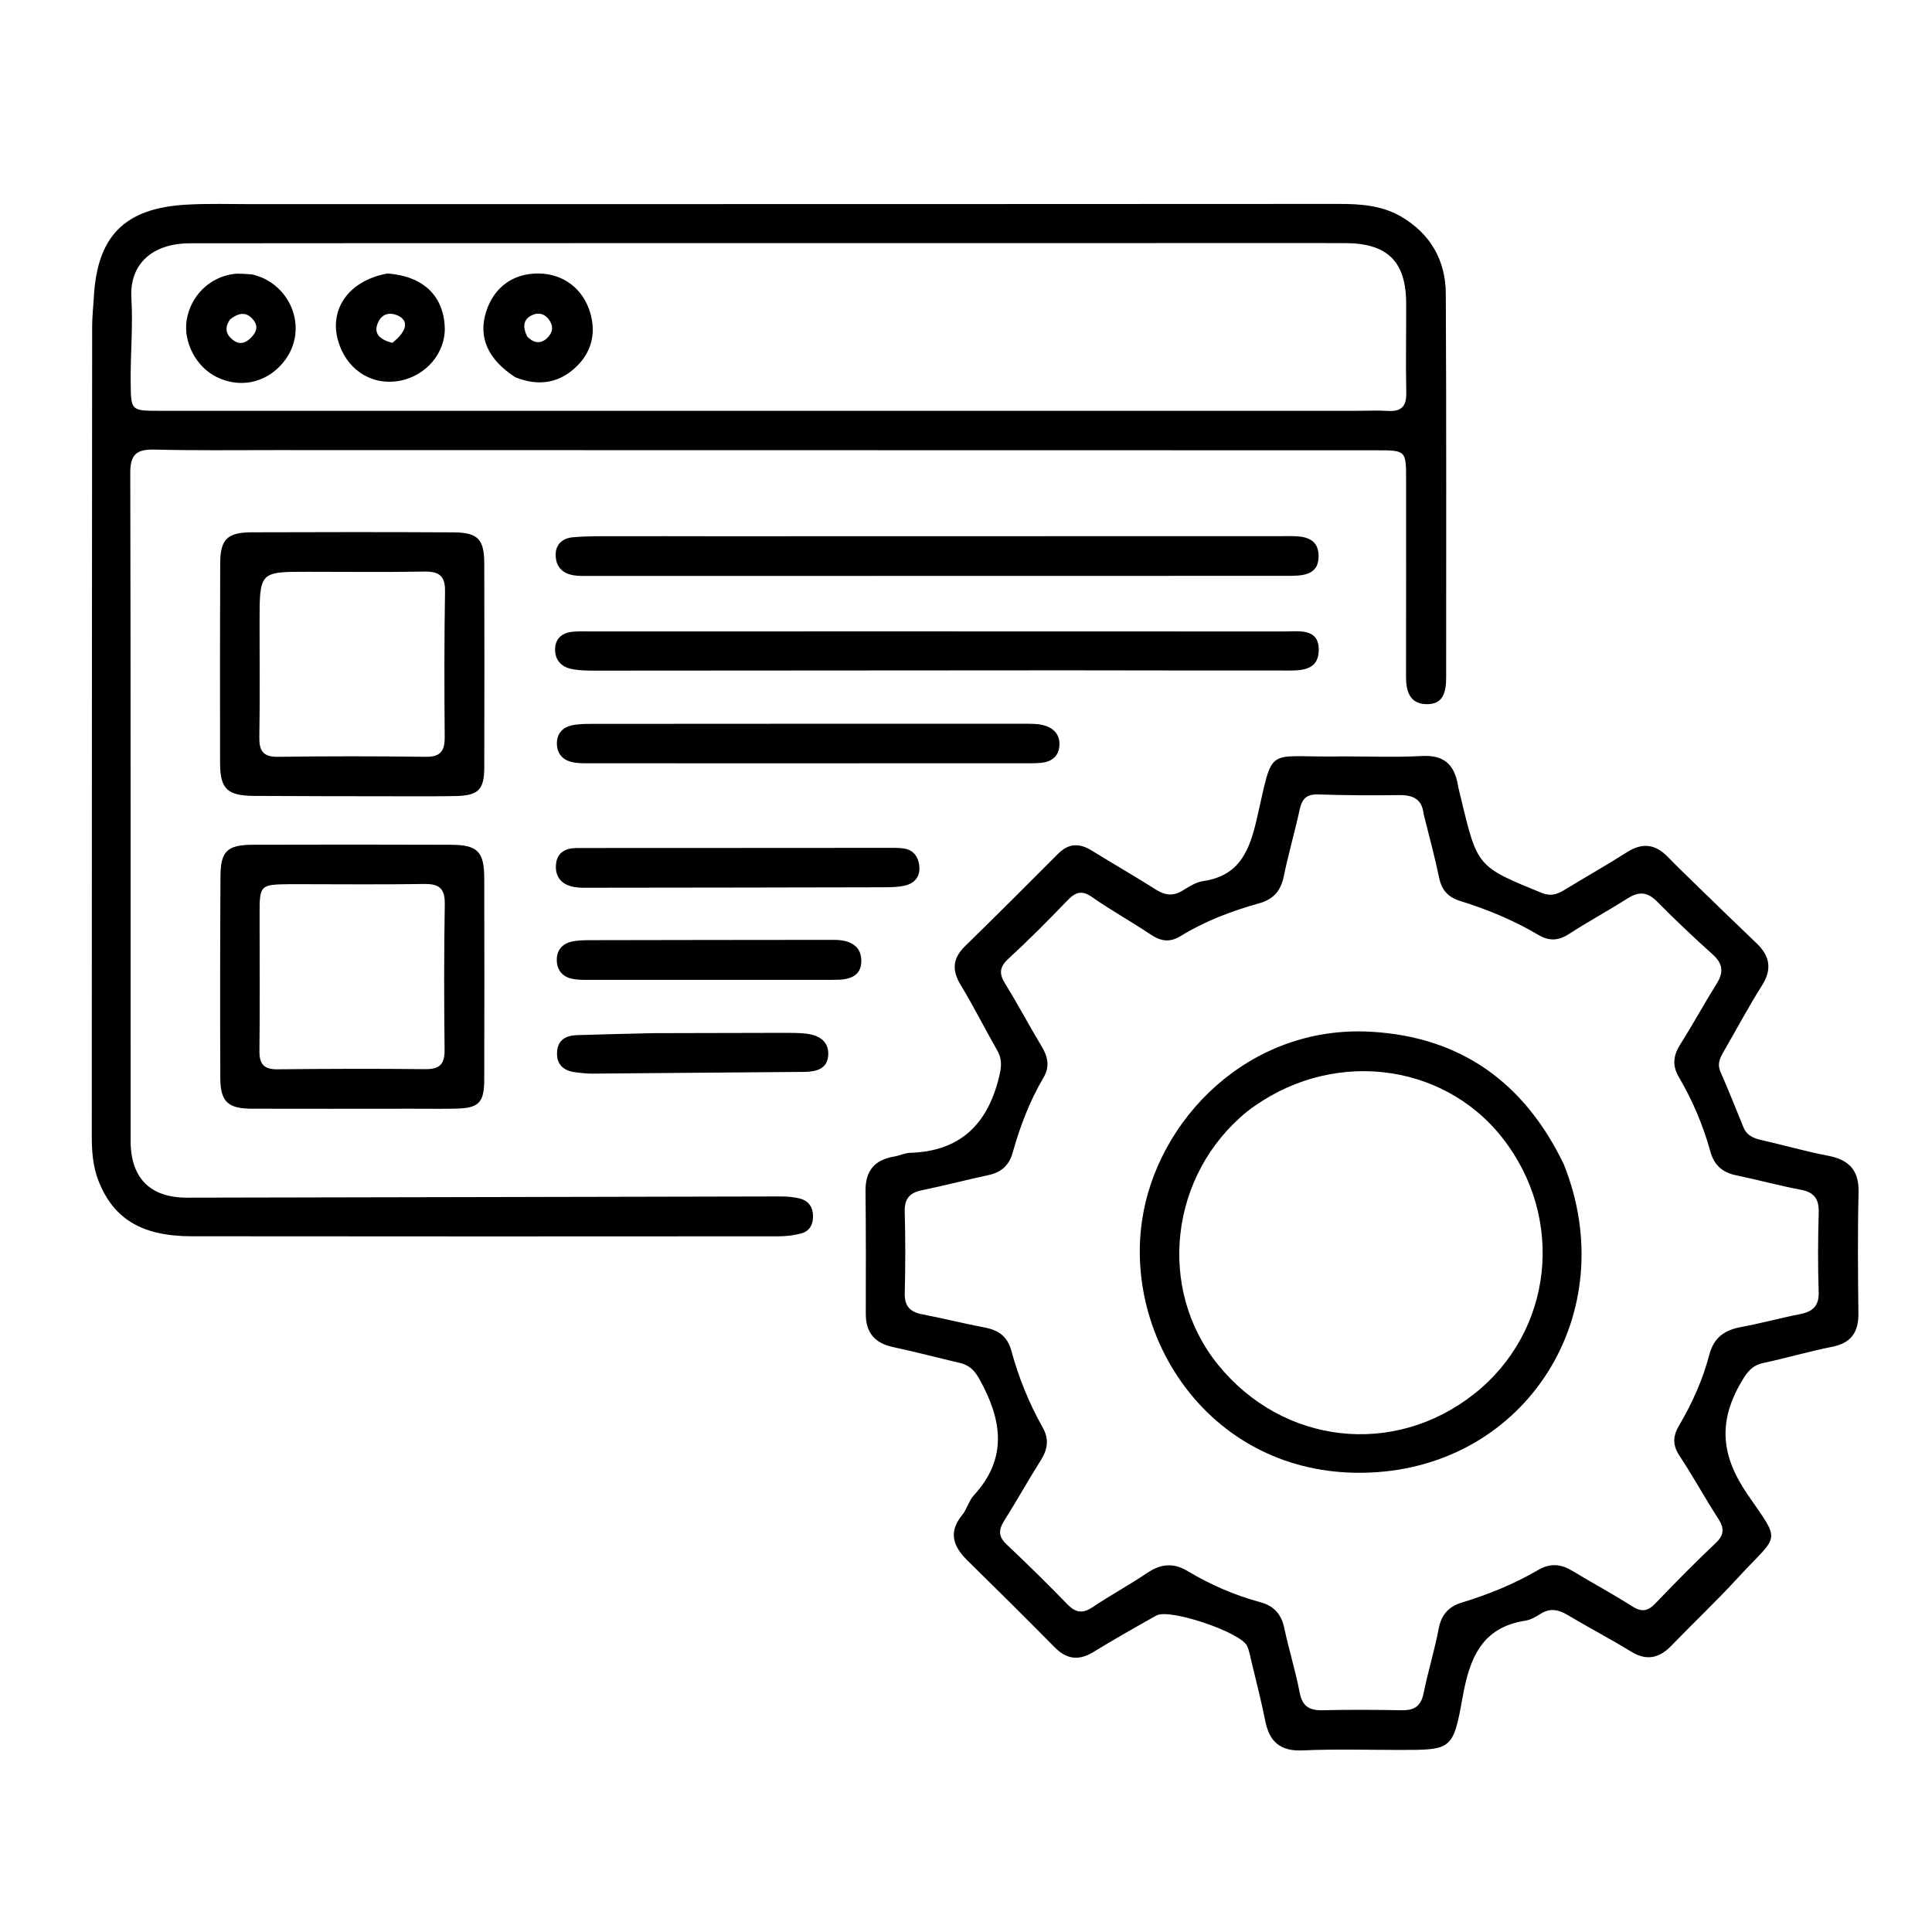 <svg version="1.1" id="Layer_1" xmlns="http://www.w3.org/2000/svg" xmlns:xlink="http://www.w3.org/1999/xlink" x="0px" y="0px"
	 width="100%" viewBox="0 0 464 464" enable-background="new 0 0 464 464" xml:space="preserve">
<path fill="#000000" opacity="1" stroke="none" 
	d="
M222,49.012 
	C255.49,48.999 288.479,48.983 321.469,48.974 
	C326.67,48.973 331.833,49.303 336.467,52 
	C343.555,56.125 347.188,62.537 347.231,70.552 
	C347.398,101.208 347.304,131.866 347.318,162.523 
	C347.319,165.955 346.795,169.283 342.459,169.113 
	C338.337,168.951 337.67,165.729 337.677,162.261 
	C337.709,146.6 337.704,130.938 337.697,115.276 
	C337.694,108.182 337.678,108.147 330.563,108.145 
	C242.423,108.124 154.284,108.115 66.145,108.099 
	C56.482,108.097 46.814,108.22 37.156,107.979 
	C32.967,107.874 31.275,108.985 31.286,113.556 
	C31.416,167.039 31.342,220.522 31.371,274.005 
	C31.376,282.923 36.056,287.651 44.929,287.639 
	C92.411,287.572 139.892,287.428 187.374,287.344 
	C189.025,287.341 190.74,287.461 192.312,287.915 
	C194.237,288.47 195.248,289.973 195.264,292.068 
	C195.28,294.15 194.391,295.716 192.396,296.24 
	C190.648,296.7 188.787,296.919 186.976,296.92 
	C139.991,296.949 93.006,296.966 46.02,296.909 
	C34.062,296.895 27.25,292.73 23.661,283.617 
	C22.293,280.146 22.043,276.479 22.043,272.815 
	C22.05,208.002 22.08,143.189 22.131,78.376 
	C22.133,76.048 22.405,73.722 22.532,71.394 
	C23.332,56.748 29.866,50.045 44.56,49.164 
	C49.874,48.846 55.219,49.029 60.55,49.028 
	C114.2,49.017 167.85,49.016 222,49.012 
M275.5,58.384 
	C233.187,58.387 190.874,58.389 148.56,58.395 
	C114.243,58.399 79.926,58.39 45.609,58.432 
	C36.6,58.442 31.049,63.4 31.554,71.623 
	C31.964,78.308 31.32,84.931 31.384,91.584 
	C31.452,98.653 31.336,98.664 38.464,98.664 
	C134.253,98.665 230.041,98.664 325.829,98.663 
	C328.328,98.662 330.834,98.535 333.324,98.688 
	C336.521,98.884 337.807,97.636 337.738,94.352 
	C337.587,87.192 337.739,80.027 337.715,72.864 
	C337.682,62.79 333.226,58.402 322.978,58.386 
	C307.486,58.361 291.993,58.383 275.5,58.384 
z"/>
<path fill="#000000" opacity="1" stroke="none" 
	d="
M407.923,213.074 
	C412.726,217.723 417.251,222.15 421.836,226.514 
	C425.07,229.591 425.655,232.76 423.148,236.714 
	C419.94,241.773 417.13,247.083 414.127,252.272 
	C413.198,253.876 412.309,255.37 413.192,257.389 
	C415.123,261.805 416.904,266.287 418.724,270.751 
	C419.508,272.675 421.074,273.358 422.97,273.788 
	C428.324,275.003 433.615,276.525 439.001,277.56 
	C444.048,278.53 446.496,281.011 446.364,286.39 
	C446.127,296.048 446.212,305.716 446.325,315.378 
	C446.378,319.892 444.656,322.538 440.028,323.452 
	C434.484,324.547 429.043,326.159 423.513,327.335 
	C420.779,327.916 419.59,329.528 418.211,331.881 
	C412.623,341.417 413.257,349.582 419.774,359.018 
	C427.948,370.854 427.177,368.26 417.507,378.799 
	C412.329,384.442 406.748,389.713 401.422,395.222 
	C398.471,398.274 395.444,398.954 391.651,396.615 
	C386.691,393.557 381.506,390.869 376.505,387.875 
	C374.299,386.554 372.287,386.141 370.001,387.576 
	C368.882,388.278 367.643,389.029 366.378,389.221 
	C355.708,390.843 352.909,398.46 351.249,407.71 
	C348.981,420.353 348.635,420.283 335.852,420.275 
	C328.188,420.269 320.513,420.039 312.864,420.386 
	C307.479,420.63 304.863,418.324 303.864,413.277 
	C302.928,408.547 301.705,403.874 300.588,399.18 
	C300.28,397.885 300.056,396.539 299.527,395.334 
	C298.077,392.033 280.875,386.219 277.727,387.985 
	C272.643,390.836 267.57,393.712 262.6,396.754 
	C259.046,398.93 256.132,398.506 253.229,395.561 
	C246.332,388.564 239.352,381.648 232.339,374.768 
	C228.921,371.414 227.684,368.012 231.084,363.86 
	C232.228,362.464 232.659,360.458 233.866,359.146 
	C242.139,350.161 240.607,340.886 235.22,331.212 
	C234.043,329.098 232.765,327.841 230.498,327.317 
	C225.152,326.082 219.846,324.664 214.482,323.518 
	C210.044,322.57 207.918,320.032 207.934,315.491 
	C207.97,305.661 207.97,295.831 207.871,286.002 
	C207.823,281.212 210.036,278.537 214.724,277.766 
	C216.032,277.551 217.302,276.906 218.603,276.866 
	C230.492,276.502 237.091,270.129 239.883,258.878 
	C240.488,256.438 240.783,254.508 239.507,252.285 
	C236.522,247.087 233.853,241.701 230.74,236.583 
	C228.571,233.017 228.772,230.168 231.761,227.246 
	C239.266,219.91 246.7,212.5 254.102,205.06 
	C256.649,202.499 259.234,202.446 262.181,204.267 
	C267.282,207.418 272.487,210.403 277.547,213.617 
	C279.758,215.021 281.721,215.305 284.013,213.89 
	C285.562,212.934 287.244,211.852 288.979,211.599 
	C297.826,210.31 300.128,204.134 301.889,196.466 
	C305.905,178.974 303.816,181.878 320.529,181.676 
	C327.526,181.591 334.54,181.946 341.517,181.569 
	C346.768,181.285 349.248,183.604 350.112,188.414 
	C350.318,189.558 350.628,190.684 350.898,191.817 
	C354.805,208.189 354.828,208.135 370.21,214.424 
	C372.421,215.328 373.978,214.799 375.763,213.706 
	C380.735,210.664 385.821,207.806 390.734,204.673 
	C394.437,202.311 397.559,202.704 400.557,205.806 
	C402.871,208.201 405.296,210.49 407.923,213.074 
M341.906,195.502 
	C341.539,191.927 339.363,190.909 336.033,190.957 
	C329.535,191.049 323.031,191.01 316.537,190.8 
	C313.787,190.711 312.696,191.866 312.146,194.392 
	C310.978,199.753 309.437,205.035 308.332,210.407 
	C307.616,213.89 305.926,215.955 302.415,216.94 
	C295.829,218.786 289.413,221.195 283.563,224.799 
	C280.86,226.464 278.713,226.034 276.237,224.368 
	C271.678,221.301 266.837,218.646 262.342,215.493 
	C259.867,213.757 258.35,214.196 256.415,216.203 
	C251.791,221.002 247.095,225.747 242.19,230.254 
	C240.016,232.253 239.915,233.828 241.39,236.224 
	C244.446,241.186 247.186,246.341 250.186,251.338 
	C251.684,253.832 252.164,256.174 250.603,258.822 
	C247.285,264.455 244.972,270.527 243.219,276.8 
	C242.356,279.888 240.477,281.55 237.402,282.215 
	C232.035,283.376 226.716,284.758 221.341,285.873 
	C218.388,286.486 217.198,287.97 217.283,291.045 
	C217.461,297.54 217.458,304.047 217.292,310.542 
	C217.212,313.655 218.512,315.077 221.447,315.643 
	C226.507,316.617 231.511,317.879 236.573,318.841 
	C239.842,319.462 241.965,321.014 242.878,324.352 
	C244.64,330.798 247.112,336.988 250.408,342.809 
	C252.008,345.635 251.625,348.089 249.945,350.739 
	C246.914,355.521 244.168,360.484 241.149,365.275 
	C239.774,367.458 239.775,369.056 241.757,370.924 
	C246.728,375.609 251.6,380.406 256.358,385.308 
	C258.34,387.349 260.022,387.578 262.408,385.984 
	C266.7,383.115 271.253,380.636 275.535,377.755 
	C278.801,375.558 281.805,375.259 285.262,377.337 
	C290.706,380.61 296.521,383.124 302.671,384.788 
	C305.886,385.658 307.717,387.607 308.425,390.937 
	C309.532,396.141 311.126,401.244 312.129,406.464 
	C312.769,409.794 314.449,410.815 317.633,410.74 
	C323.963,410.59 330.3,410.624 336.631,410.743 
	C339.58,410.799 341.249,409.834 341.876,406.745 
	C342.933,401.534 344.52,396.428 345.509,391.207 
	C346.15,387.822 347.885,385.857 351.058,384.89 
	C357.454,382.942 363.637,380.436 369.404,377.063 
	C372.418,375.3 374.991,375.653 377.793,377.362 
	C382.485,380.224 387.352,382.808 391.976,385.773 
	C394.26,387.238 395.753,386.973 397.561,385.091 
	C402.293,380.164 407.078,375.278 412.043,370.59 
	C414.217,368.537 414.096,366.922 412.58,364.592 
	C409.401,359.707 406.634,354.552 403.403,349.705 
	C401.665,347.098 401.733,344.941 403.258,342.353 
	C406.397,337.026 408.942,331.376 410.507,325.402 
	C411.602,321.22 414.169,319.44 418.154,318.706 
	C422.895,317.833 427.559,316.542 432.291,315.611 
	C435.348,315.009 436.899,313.671 436.783,310.26 
	C436.568,303.934 436.608,297.592 436.791,291.264 
	C436.884,288.052 435.814,286.367 432.539,285.747 
	C427.313,284.758 422.169,283.346 416.959,282.269 
	C413.674,281.591 411.679,279.833 410.776,276.572 
	C409.036,270.284 406.507,264.298 403.201,258.675 
	C401.555,255.874 401.873,253.453 403.568,250.779 
	C406.6,245.998 409.303,241.01 412.305,236.208 
	C414.005,233.488 413.775,231.427 411.342,229.238 
	C406.76,225.116 402.273,220.876 397.941,216.492 
	C395.634,214.158 393.56,214.072 390.898,215.759 
	C386.256,218.701 381.417,221.336 376.804,224.321 
	C374.245,225.976 372.031,226.051 369.413,224.503 
	C363.513,221.014 357.195,218.398 350.656,216.373 
	C347.786,215.484 346.25,213.768 345.634,210.83 
	C344.61,205.949 343.333,201.121 341.906,195.502 
z"/>
<path fill="#000000" opacity="1" stroke="none" 
	d="
M98.993,266.278 
	C85.834,266.282 73.173,266.317 60.513,266.276 
	C54.732,266.257 52.933,264.599 52.909,258.921 
	C52.841,242.763 52.857,226.604 52.948,210.446 
	C52.982,204.39 54.581,202.899 60.832,202.879 
	C76.657,202.83 92.483,202.831 108.308,202.887 
	C114.689,202.91 116.282,204.526 116.299,210.914 
	C116.343,227.072 116.342,243.231 116.297,259.39 
	C116.282,264.841 114.945,266.139 109.486,266.26 
	C106.156,266.333 102.823,266.276 98.993,266.278 
M69.957,212.346 
	C62.339,212.43 62.34,212.43 62.344,219.923 
	C62.35,230.748 62.434,241.574 62.308,252.398 
	C62.271,255.631 63.435,256.842 66.67,256.808 
	C78.494,256.684 90.32,256.644 102.143,256.774 
	C105.621,256.812 106.814,255.559 106.774,252.108 
	C106.64,240.452 106.625,228.791 106.82,217.136 
	C106.883,213.349 105.446,212.245 101.836,212.302 
	C91.513,212.466 81.186,212.349 69.957,212.346 
z"/>
<path fill="#000000" opacity="1" stroke="none" 
	d="
M94.999,191.237 
	C83.338,191.213 72.176,191.228 61.016,191.149 
	C54.564,191.103 52.87,189.47 52.856,183.24 
	C52.818,167.248 52.818,151.255 52.886,135.263 
	C52.911,129.527 54.592,127.864 60.424,127.841 
	C76.583,127.78 92.742,127.77 108.9,127.853 
	C114.767,127.883 116.293,129.505 116.307,135.33 
	C116.345,151.655 116.347,167.981 116.307,184.306 
	C116.294,189.657 114.879,191.067 109.491,191.183 
	C104.829,191.283 100.163,191.225 94.999,191.237 
M62.339,149.524 
	C62.338,158.683 62.437,167.844 62.285,177.001 
	C62.23,180.336 63.168,181.811 66.787,181.761 
	C78.609,181.595 90.435,181.606 102.257,181.759 
	C105.847,181.805 106.831,180.304 106.802,176.98 
	C106.703,165.324 106.687,153.665 106.881,142.01 
	C106.945,138.143 105.303,137.211 101.783,137.273 
	C92.461,137.439 83.133,137.323 73.807,137.322 
	C62.34,137.322 62.34,137.324 62.339,149.524 
z"/>
<path fill="#000000" opacity="1" stroke="none" 
	d="
M256,160.99 
	C218.009,161.02 180.517,161.056 143.026,161.063 
	C141.039,161.063 138.999,161.053 137.079,160.623 
	C134.482,160.04 133.084,158.064 133.339,155.453 
	C133.585,152.933 135.483,151.829 137.906,151.692 
	C139.235,151.617 140.571,151.643 141.904,151.643 
	C197.391,151.641 252.878,151.634 308.366,151.66 
	C311.922,151.662 316.767,150.765 316.715,156.118 
	C316.662,161.479 311.81,161.029 307.988,161.033 
	C290.826,161.048 273.663,161.009 256,160.99 
z"/>
<path fill="#000000" opacity="1" stroke="none" 
	d="
M172,128.791 
	C217.464,128.782 262.428,128.773 307.392,128.764 
	C307.892,128.764 308.392,128.772 308.891,128.762 
	C312.545,128.687 316.66,128.789 316.686,133.539 
	C316.713,138.373 312.513,138.298 308.911,138.298 
	C253.123,138.309 197.334,138.323 141.545,138.327 
	C140.216,138.328 138.856,138.381 137.563,138.133 
	C134.951,137.634 133.463,135.969 133.449,133.265 
	C133.435,130.598 135.264,129.246 137.546,129.036 
	C141.181,128.702 144.859,128.793 148.519,128.782 
	C156.179,128.758 163.84,128.786 172,128.791 
z"/>
<path fill="#000000" opacity="1" stroke="none" 
	d="
M175,183.322 
	C163.671,183.321 152.842,183.328 142.013,183.309 
	C140.517,183.307 138.983,183.366 137.536,183.064 
	C135.164,182.569 133.739,181.028 133.746,178.496 
	C133.753,176.17 135.114,174.717 137.247,174.225 
	C138.845,173.856 140.549,173.852 142.206,173.85 
	C176.859,173.822 211.512,173.813 246.166,173.822 
	C247.656,173.822 249.205,173.803 250.625,174.178 
	C253.143,174.841 254.701,176.559 254.416,179.292 
	C254.152,181.825 252.36,183.004 249.967,183.214 
	C248.312,183.36 246.638,183.31 244.973,183.311 
	C221.815,183.318 198.658,183.319 175,183.322 
z"/>
<path fill="#000000" opacity="1" stroke="none" 
	d="
M166,203.653 
	C181.995,203.642 197.489,203.629 212.984,203.627 
	C214.315,203.627 215.662,203.584 216.975,203.76 
	C219.566,204.107 220.657,205.999 220.804,208.307 
	C220.949,210.565 219.594,212.144 217.432,212.66 
	C215.837,213.04 214.136,213.089 212.481,213.093 
	C188.99,213.151 165.498,213.179 142.006,213.204 
	C140.675,213.205 139.32,213.27 138.018,213.053 
	C135.222,212.586 133.422,210.975 133.503,208 
	C133.588,204.874 135.639,203.677 138.51,203.668 
	C147.506,203.642 156.503,203.655 166,203.653 
z"/>
<path fill="#000000" opacity="1" stroke="none" 
	d="
M197.845,235.331 
	C178.923,235.334 160.482,235.343 142.04,235.325 
	C140.385,235.324 138.665,235.401 137.091,234.994 
	C134.991,234.451 133.748,232.893 133.72,230.602 
	C133.692,228.287 134.952,226.761 137.057,226.207 
	C138.628,225.794 140.338,225.802 141.987,225.798 
	C160.595,225.754 179.203,225.743 197.811,225.724 
	C198.641,225.723 199.472,225.73 200.303,225.728 
	C203.867,225.719 206.921,226.967 206.861,230.887 
	C206.802,234.739 203.553,235.361 200.319,235.32 
	C199.655,235.312 198.99,235.326 197.845,235.331 
z"/>
<path fill="#000000" opacity="1" stroke="none" 
	d="
M157.004,248.127 
	C167.811,248.101 178.12,248.067 188.428,248.055 
	C190.088,248.053 191.758,248.056 193.407,248.221 
	C196.548,248.535 199.107,249.981 198.913,253.417 
	C198.726,256.74 196.015,257.412 193.076,257.432 
	C176.122,257.547 159.169,257.722 142.215,257.848 
	C140.892,257.858 139.562,257.693 138.243,257.536 
	C135.346,257.194 133.61,255.658 133.79,252.618 
	C133.961,249.719 135.973,248.687 138.567,248.603 
	C144.545,248.408 150.525,248.282 157.004,248.127 
z"/>
<path fill="#000000" opacity="1" stroke="none" 
	d="
M60.464,65.892 
	C70.041,67.968 74.739,79.783 67.463,87.685 
	C63.432,92.063 57.467,93.217 52.025,90.547 
	C47.126,88.144 43.995,82.205 44.831,76.901 
	C45.743,71.111 50.29,66.573 56.081,65.802 
	C57.383,65.629 58.73,65.796 60.464,65.892 
M55.266,76.704 
	C53.871,78.686 54.171,80.372 56.138,81.781 
	C57.635,82.853 58.947,82.357 60.121,81.253 
	C61.427,80.024 62.182,78.569 60.907,76.917 
	C59.472,75.059 57.7,74.784 55.266,76.704 
z"/>
<path fill="#000000" opacity="1" stroke="none" 
	d="
M123.744,90.599 
	C117.118,86.292 114.826,80.951 116.74,74.897 
	C118.611,68.977 123.249,65.605 129.411,65.684 
	C135.382,65.76 140.158,69.431 141.81,75.323 
	C143.129,80.03 142.066,84.379 138.718,87.767 
	C134.648,91.887 129.62,92.963 123.744,90.599 
M126.643,80.878 
	C128.334,82.513 130.069,82.705 131.71,80.875 
	C132.814,79.643 132.877,78.248 131.907,76.853 
	C130.941,75.462 129.545,74.981 128.061,75.571 
	C125.86,76.448 125.293,78.157 126.643,80.878 
z"/>
<path fill="#000000" opacity="1" stroke="none" 
	d="
M93.088,65.68 
	C101.56,66.314 106.412,70.949 106.806,78.371 
	C107.143,84.716 102.236,90.479 95.617,91.515 
	C88.878,92.568 82.976,88.513 81.12,81.555 
	C79.106,74.002 83.977,67.305 93.088,65.68 
M94.222,82.344 
	C97.882,79.454 98.29,76.842 95.238,75.654 
	C93.45,74.958 91.818,75.465 90.952,77.135 
	C89.513,79.912 90.961,81.496 94.222,82.344 
z"/>
<path fill="#000000" opacity="1" stroke="none" 
	d="
M375.57,279.631 
	C389.846,315.218 366.791,352.169 328.851,353.666 
	C292.115,355.116 270.07,322.888 274.242,293.388 
	C277.681,269.066 299.773,246.146 329.218,247.787 
	C350.695,248.983 366.08,259.883 375.57,279.631 
M299.483,266.979 
	C280.906,282.095 277.767,309.542 292.533,327.761 
	C308.091,346.957 334.738,350.002 354.024,334.787 
	C373,319.817 376.004,292.595 360.812,273.266 
	C346.299,254.8 319.073,251.784 299.483,266.979 
z"/>
</svg>